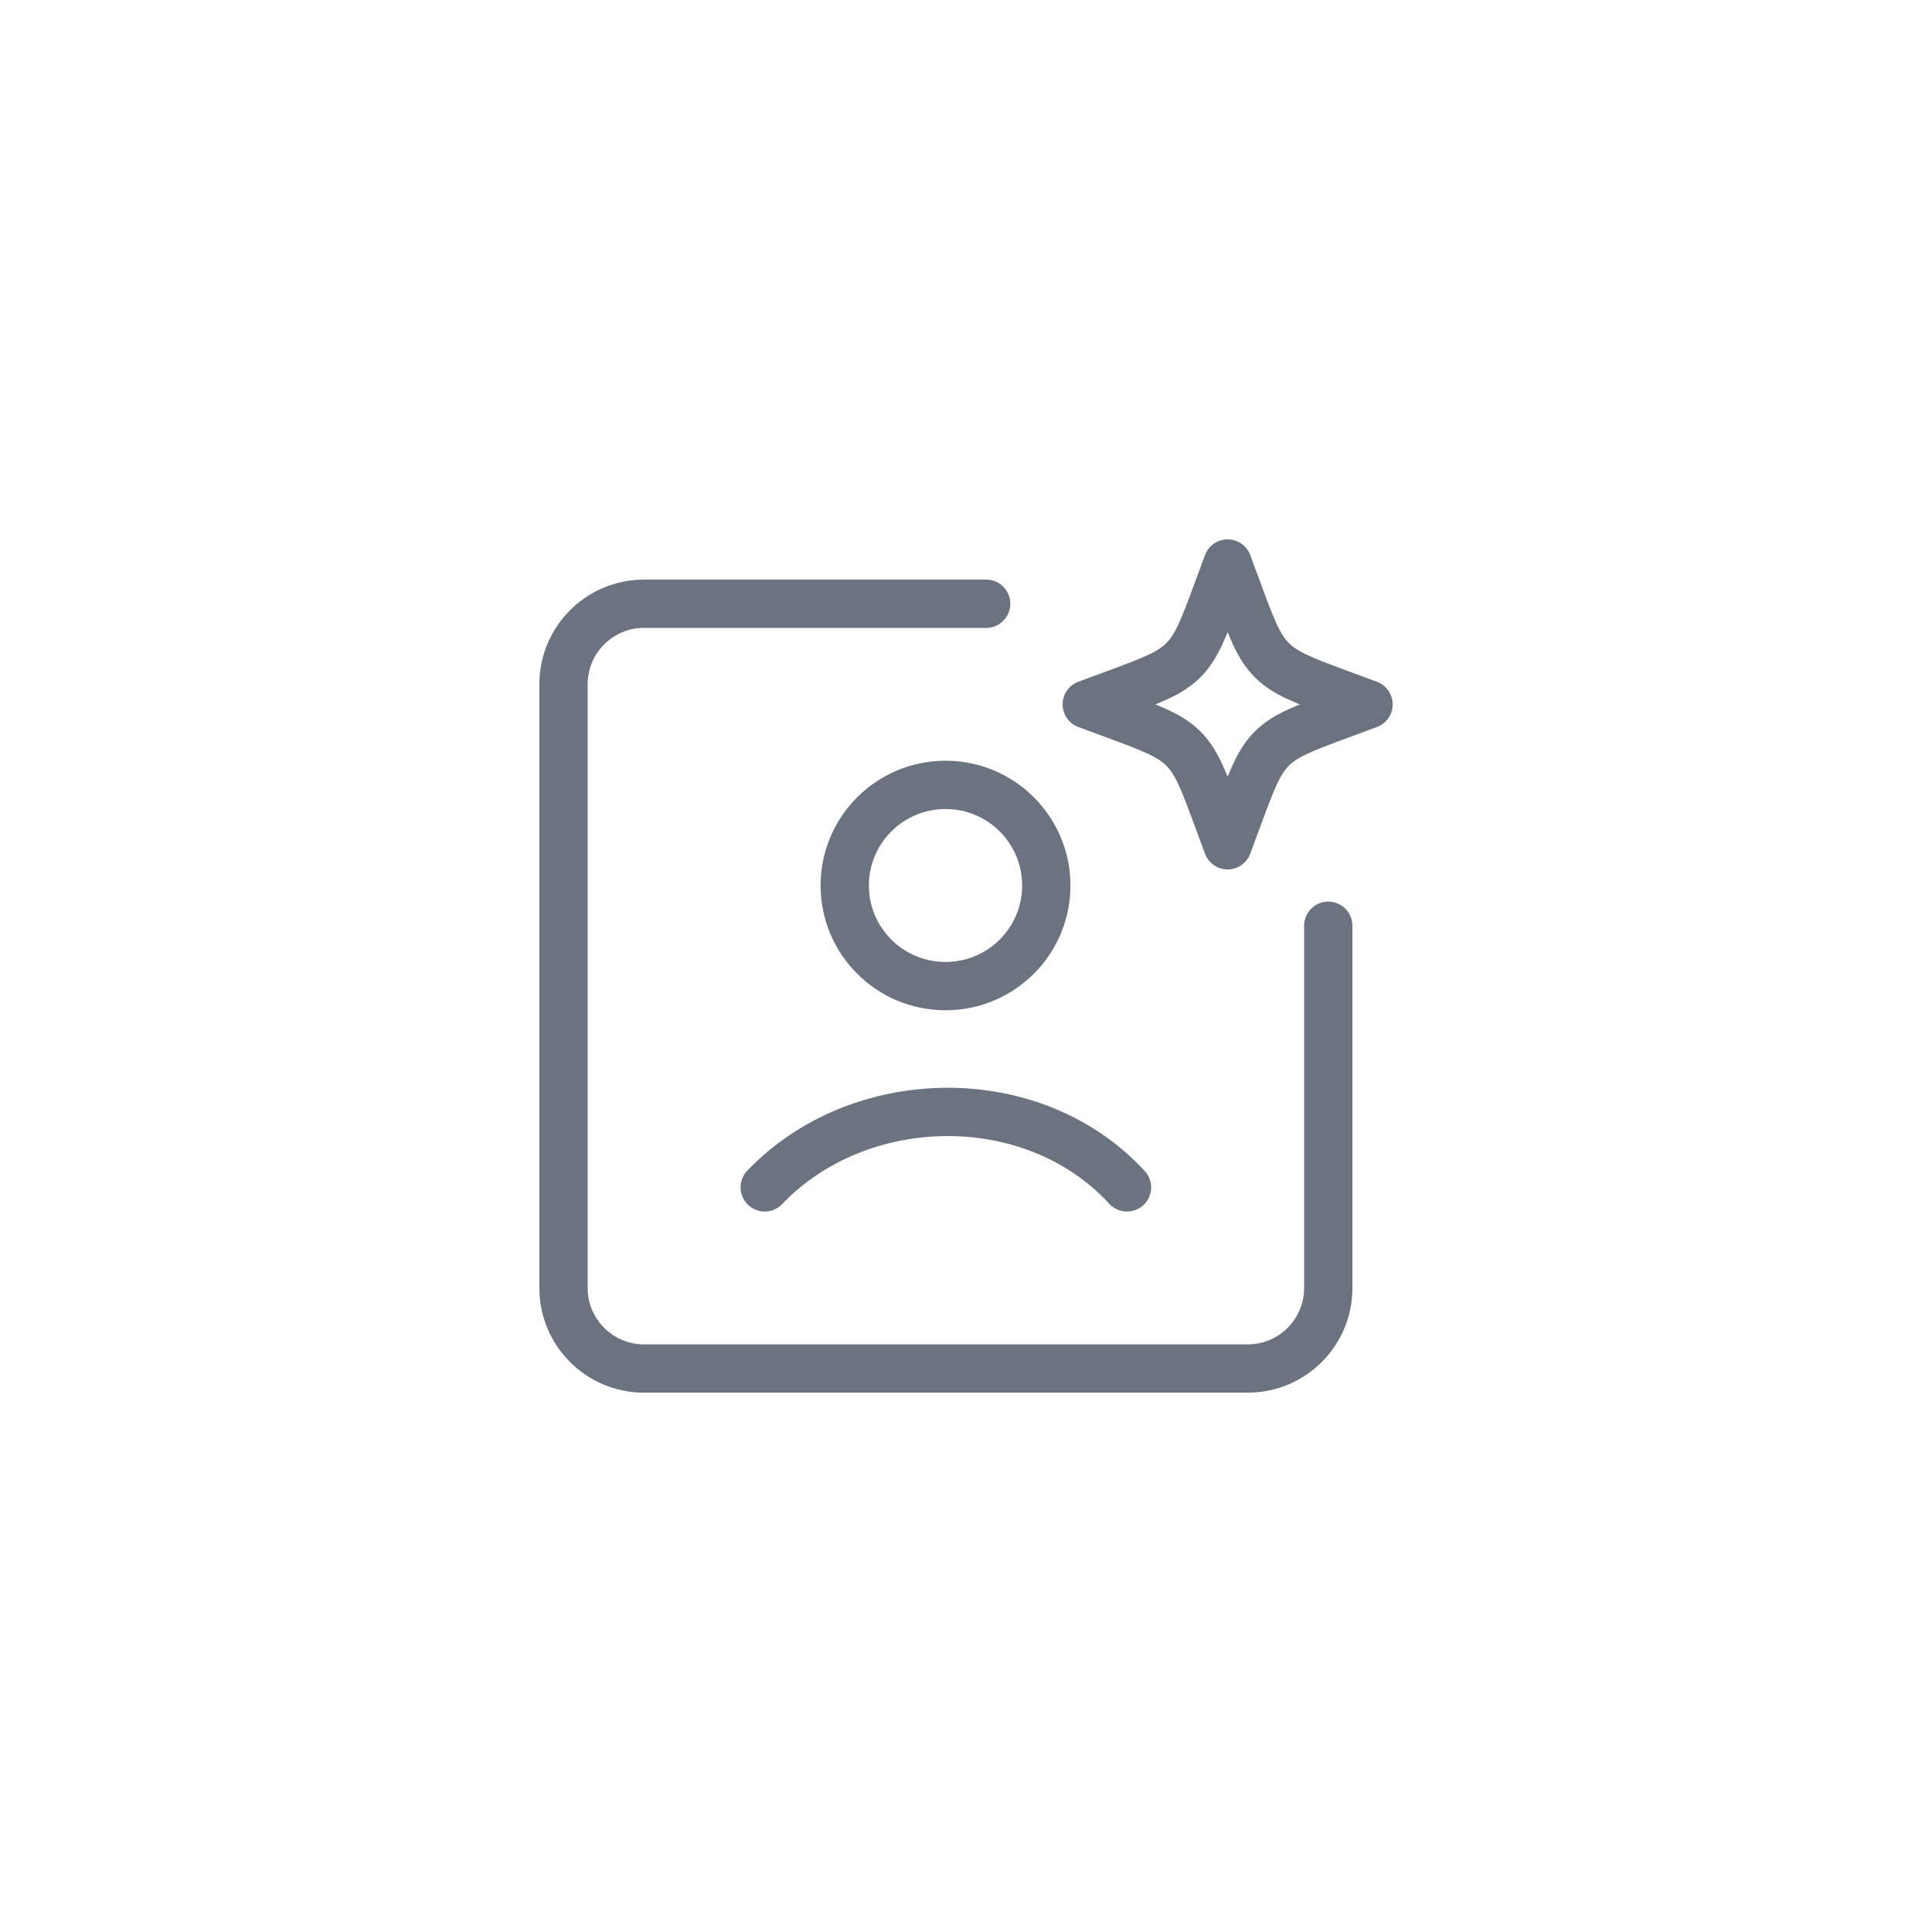 <svg xmlns="http://www.w3.org/2000/svg" width="80" height="80" viewBox="0 0 80 80" fill="none"><rect width="80" height="80" fill="white"></rect><path d="M50.833 23.334L51.263 24.496C51.827 26.019 52.109 26.781 52.664 27.336C53.22 27.892 53.982 28.174 55.505 28.738L56.667 29.167L55.505 29.597C53.982 30.161 53.22 30.443 52.664 30.998C52.109 31.554 51.827 32.316 51.263 33.839L50.833 35.001L50.404 33.839C49.84 32.316 49.558 31.554 49.002 30.998C48.447 30.443 47.685 30.161 46.162 29.597L45 29.167L46.162 28.738C47.685 28.174 48.447 27.892 49.002 27.336C49.558 26.781 49.84 26.019 50.404 24.496L50.833 23.334Z" stroke="#6B7280" stroke-width="2" stroke-linecap="round" stroke-linejoin="round"></path><path d="M31.666 49.167C35.552 45.096 42.738 44.905 46.666 49.167M43.325 36.667C43.325 38.968 41.456 40.833 39.152 40.833C36.847 40.833 34.979 38.968 34.979 36.667C34.979 34.365 36.847 32.5 39.152 32.5C41.456 32.5 43.325 34.365 43.325 36.667Z" stroke="#6B7280" stroke-width="2" stroke-linecap="round" stroke-linejoin="round"></path><path d="M40.834 25H26.667C24.826 25 23.334 26.492 23.334 28.333V53.333C23.334 55.174 24.826 56.667 26.667 56.667H51.667C53.508 56.667 55.001 55.174 55.001 53.333V38.333" stroke="#6B7280" stroke-width="2" stroke-linecap="round" stroke-linejoin="round"></path></svg>